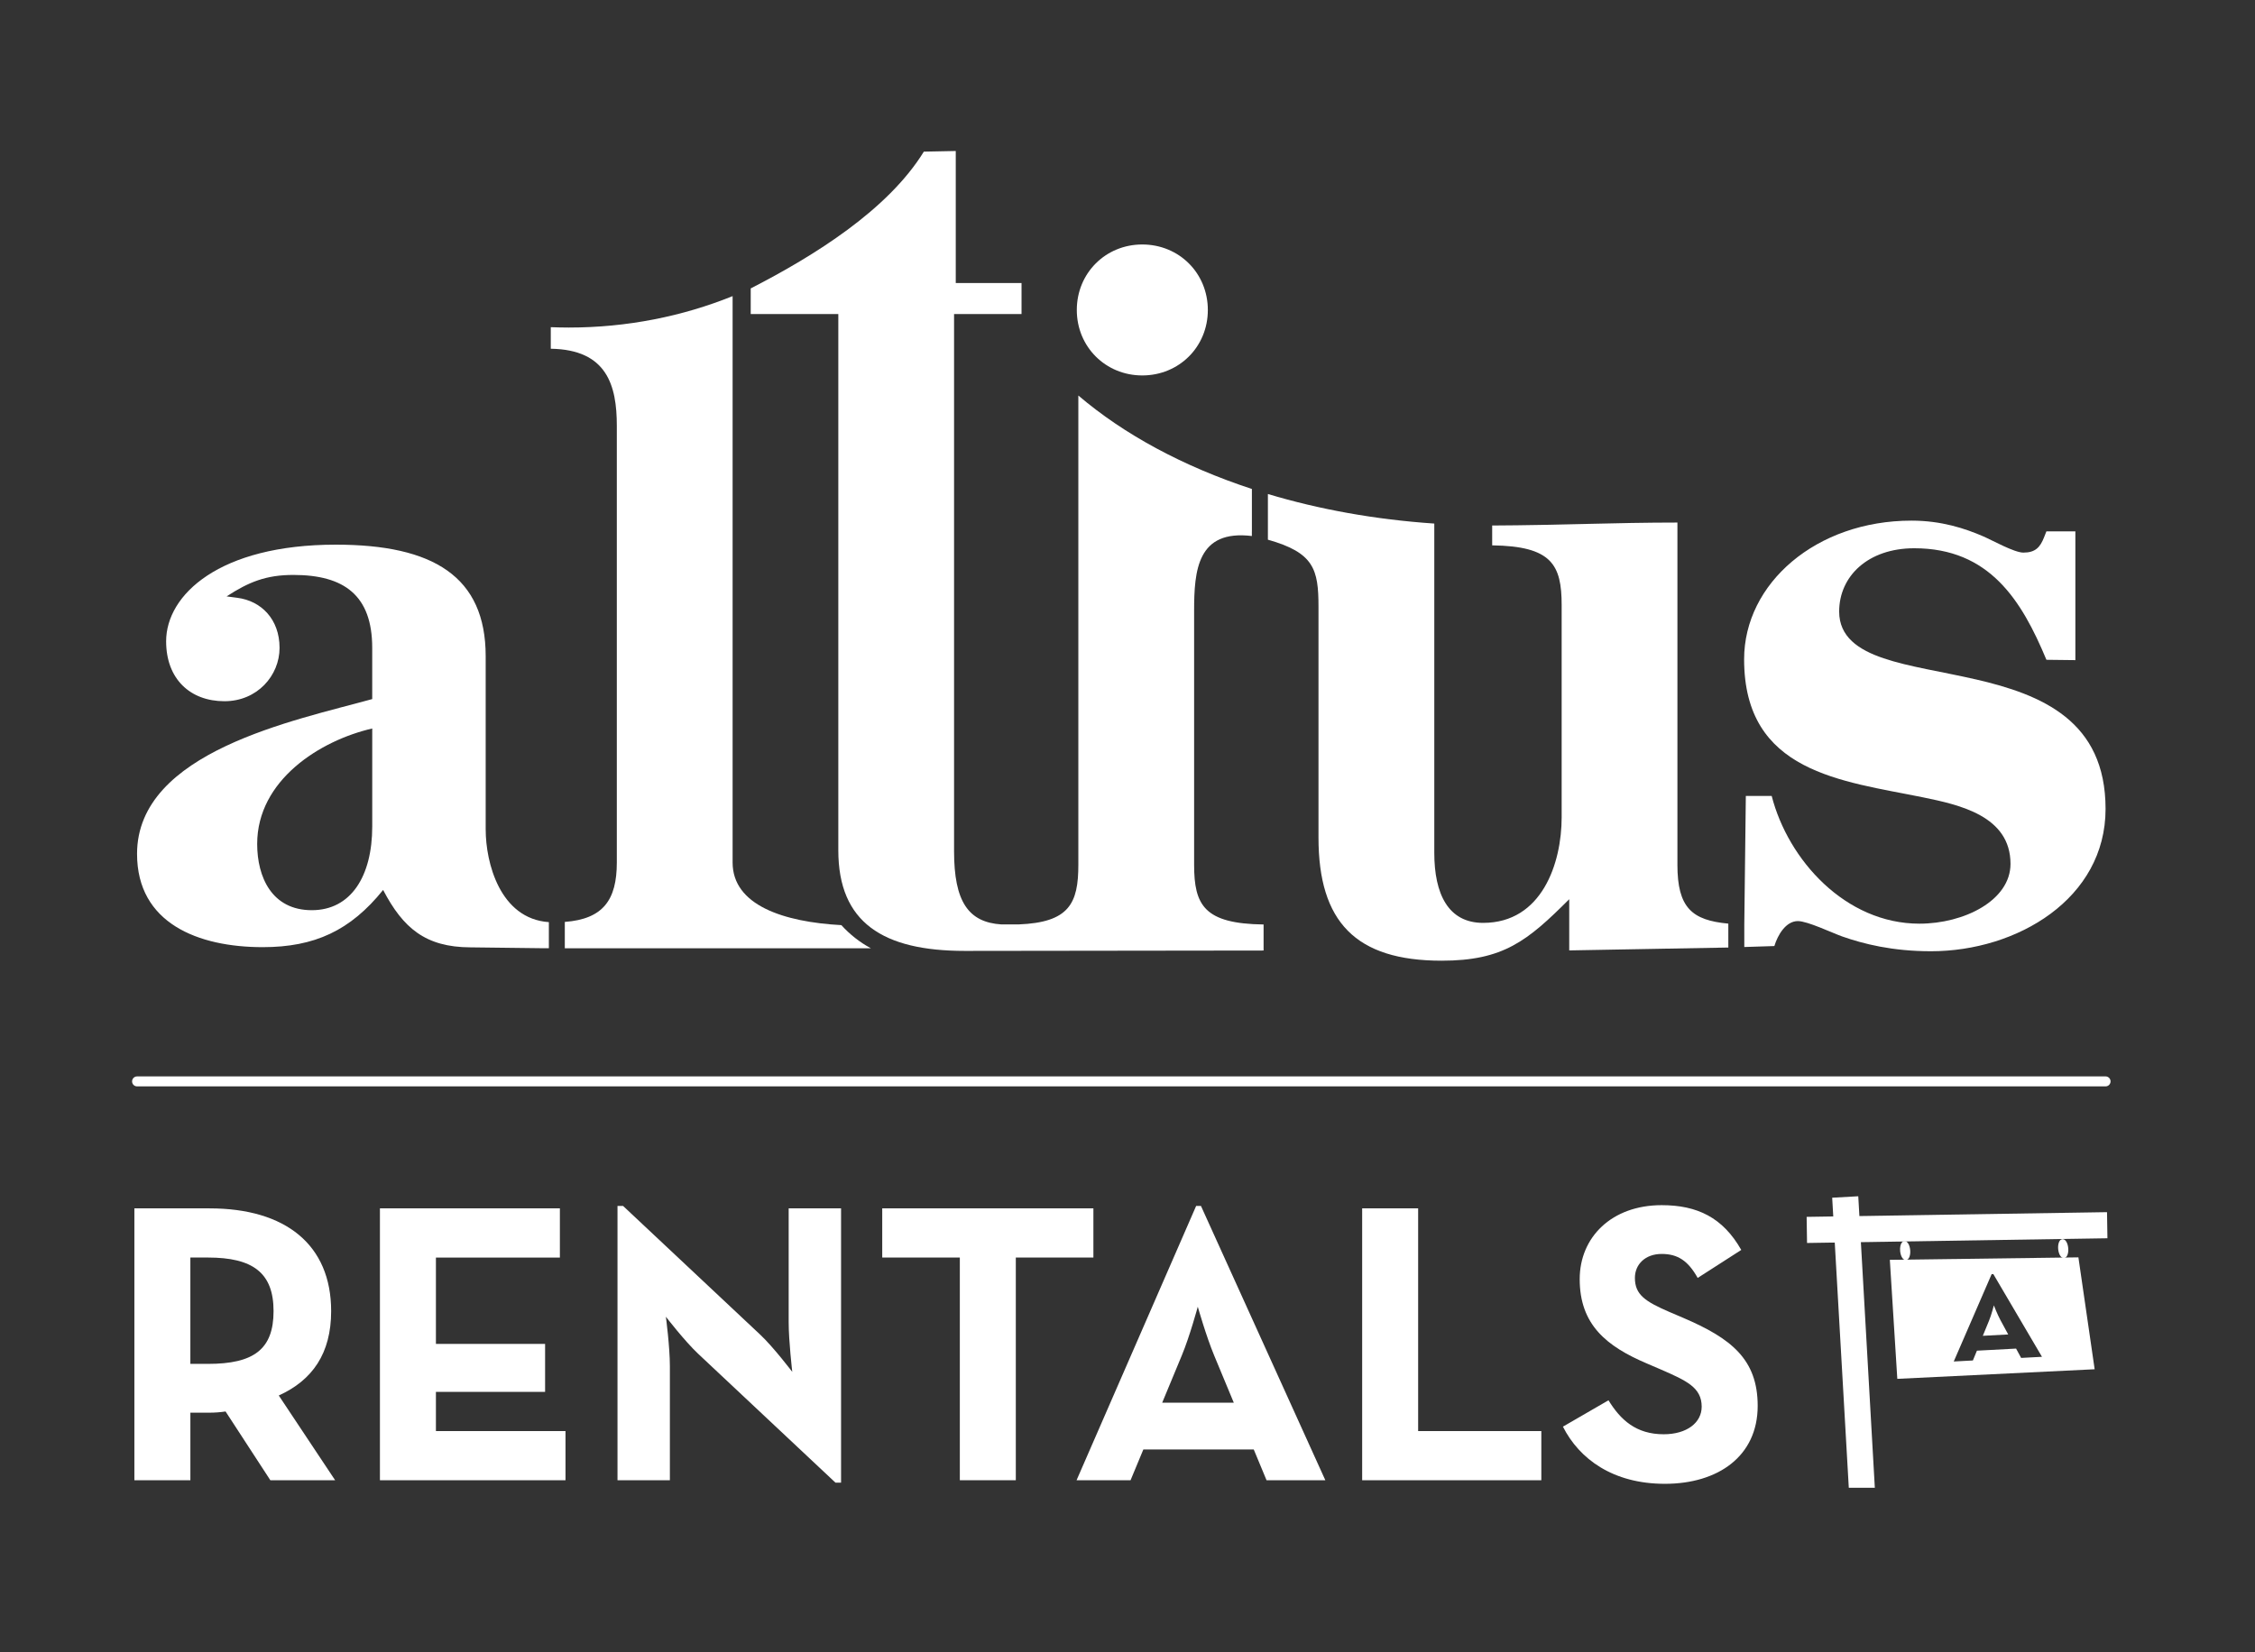 <?xml version="1.0" encoding="UTF-8"?><svg id="Capa_1" xmlns="http://www.w3.org/2000/svg" viewBox="0 0 127.333 93.333"><rect x="0" y="0" width="127.333" height="93.333" fill="#333333" stroke="none"/><defs><style>.cls-1{fill:#fff;}</style></defs><rect class="cls-1" x="109.77" y="60.854" width="1.475" height="16.964" transform="translate(42.912 180.917) rotate(-90.898)"/><ellipse class="cls-1" cx="116.504" cy="70.525" rx=".195" ry=".446" transform="translate(-5.735 10.488) rotate(-5.031)"/><path class="cls-1" d="M116.534,71.059c-.177,0-.291-.252-.315-.509-.023-.265.05-.542.236-.559.006-.001.011-.001.017-.001.177,0,.292.252.315.509h0c.024.265-.05.542-.236.559-.006.001-.011.001-.017.001ZM116.472,70.17c-.024.007-.094.129-.073.364.021.232.111.342.137.345.024-.007.094-.129.073-.364h0c-.021-.234-.111-.342-.137-.345Z"/><ellipse class="cls-1" cx="107.579" cy="70.635" rx=".195" ry=".446" transform="translate(-5.779 9.706) rotate(-5.031)"/><path class="cls-1" d="M107.61,71.17c-.178,0-.292-.252-.315-.51-.018-.202.021-.387.101-.483.048-.057.1-.072.136-.075.005-.001.011-.001.017-.001.177,0,.291.252.314.509h0c.023.265-.05.542-.236.559-.006.001-.011.001-.017.001ZM107.547,70.28c-.024.007-.094.13-.073.364.021.234.111.343.137.346.024-.007.094-.129.073-.364h0c-.021-.234-.111-.342-.137-.345Z"/><polygon class="cls-1" points="104.931 67.568 103.458 67.65 104.396 84.033 105.866 84.033 104.931 67.568"/><path class="cls-1" d="M64.5,21.206c2.08,0,3.703-1.619,3.703-3.696,0-2.082-1.623-3.701-3.703-3.701-2.073,0-3.696,1.619-3.696,3.701,0,2.077,1.623,3.696,3.696,3.696Z"/><path class="cls-1" d="M47.508,52.254c-3.263-.178-6.14-1.124-6.14-3.539v-31.989c-2.827,1.143-5.957,1.775-9.249,1.775-.344,0-.682-.009-1.018-.021v1.218c3.174.047,3.729,2.075,3.729,4.351v24.666c0,2.13-.783,3.194-2.937,3.358v1.488h17.283c-.626-.335-1.192-.784-1.667-1.307Z"/><path class="cls-1" d="M27.425,46.862v-9.797c0-4.505-2.968-6.301-8.46-6.301-6.589,0-9.584,2.84-9.584,5.457,0,2.127,1.355,3.386,3.294,3.386,1.846,0,3.111-1.444,3.111-3.013,0-1.623-1.04-2.655-2.385-2.828l-.605-.08c1.262-.821,2.236-1.212,3.773-1.212,2.864,0,4.449,1.153,4.449,4.12v2.892c-4.33,1.2-13.279,2.958-13.279,8.744,0,3.924,3.455,5.268,7.098,5.268,2.93,0,4.95-.938,6.797-3.231,1.128,2.159,2.396,3.231,4.924,3.242l4.127.05h.308v-1.474c-2.769-.191-3.567-3.372-3.567-5.224ZM21.019,46.682c0,2.813-1.205,4.728-3.413,4.728-2.257,0-3.084-1.869-3.084-3.742,0-3.604,3.55-5.842,6.497-6.521v5.534Z"/><path class="cls-1" d="M94.719,48.843v-19.328c-3.556,0-6.665.151-10.46.167v1.121c3.358.046,3.923,1.091,3.923,3.378v11.98c0,2.592-1.11,5.966-4.434,5.966-1.975,0-2.758-1.635-2.758-3.957v-18.597c-3.342-.227-6.505-.801-9.396-1.67v2.581c2.6.731,2.857,1.673,2.857,3.786v13.039c0,4.76,2.1,6.954,6.951,6.954,3.483,0,4.844-1.11,7.207-3.473v2.892l8.984-.163v-1.35c-2.055-.19-2.875-.895-2.875-3.328Z"/><path class="cls-1" d="M111.547,38.37c-1.891-.435-3.776-.707-5.19-1.19-1.429-.482-2.505-1.218-2.505-2.637,0-2.003,1.635-3.576,4.239-3.576,4.254,0,6.068,2.949,7.464,6.3l1.635.019v-7.274h-1.635l-.137.347c-.218.552-.486.854-1.164.854-.518,0-1.77-.706-2.271-.92-1.023-.443-2.358-.886-4.046-.886-5.38,0-9.452,3.543-9.452,7.833,0,6.408,5.524,6.862,10.103,7.797,2.052.422,4.939,1.047,4.939,3.757,0,2.064-2.617,3.378-5.141,3.378-4.178,0-7.417-3.597-8.344-7.215h-1.46l-.087,7.261v1.272l1.698-.054c.19-.626.649-1.41,1.327-1.41.546,0,1.945.67,2.497.866,1.195.419,2.819.837,5.024.837,4.858,0,9.854-2.965,9.854-8.039,0-4.976-3.596-6.457-7.348-7.321Z"/><path class="cls-1" d="M67.428,48.843v-14.337c0-2.303.188-4.601,3.261-4.23v-.262h.002v-2.395c-3.875-1.272-7.222-3.078-9.8-5.279v26.503c0,2.176-.505,3.263-3.391,3.372h-.948c-1.876-.118-2.679-1.295-2.679-4.14v-30.335h3.81v-1.752h-3.714v-7.459l-1.802.036c-2.03,3.291-6.172,5.876-9.776,7.726v1.448h4.946v30.288c0,4.078,2.517,5.683,7.142,5.683l16.872-.021v-1.471c-3.353-.043-3.923-1.089-3.923-3.377Z"/><path class="cls-1" d="M118.894,61.362H7.74c-.156,0-.282-.127-.282-.282s.127-.282.282-.282h111.155c.156,0,.282.127.282.282s-.127.282-.282.282Z"/><path class="cls-1" d="M18.924,83.608h-3.658l-2.529-3.884c-.293.045-.61.068-.903.068h-1.084v3.816h-3.162v-15.356h4.246c4.29,0,6.865,2.055,6.865,5.804,0,2.394-1.062,3.907-2.958,4.765l3.184,4.788ZM11.743,77.036c2.574,0,3.704-.813,3.704-2.981s-1.174-3.026-3.704-3.026h-.994v6.007h.994Z"/><path class="cls-1" d="M21.453,68.252h10.162v2.778h-7v4.878h6.165v2.71h-6.165v2.213h7.317v2.778h-10.479v-15.356Z"/><path class="cls-1" d="M39.429,76.472c-.768-.723-1.829-2.1-1.829-2.1,0,0,.226,1.693.226,2.8v6.436h-2.958v-15.492h.316l7.746,7.272c.745.7,1.807,2.1,1.807,2.1,0,0-.203-1.739-.203-2.8v-6.436h2.958v15.492h-.316l-7.746-7.272Z"/><path class="cls-1" d="M54.198,71.029h-4.381v-2.778h11.924v2.778h-4.381v12.579h-3.161v-12.579Z"/><path class="cls-1" d="M67.544,68.116h.271l7.023,15.492h-3.32l-.723-1.739h-6.233l-.723,1.739h-3.049l6.752-15.492ZM69.668,79.227l-1.107-2.665c-.452-1.084-.926-2.755-.926-2.755,0,0-.452,1.671-.903,2.755l-1.106,2.665h4.043Z"/><path class="cls-1" d="M76.916,68.252h3.162v12.579h6.956v2.778h-10.117v-15.356Z"/><path class="cls-1" d="M88.252,80.582l2.575-1.49c.677,1.106,1.558,1.919,3.116,1.919,1.31,0,2.146-.655,2.146-1.558,0-1.084-.858-1.468-2.304-2.1l-.79-.339c-2.281-.971-3.794-2.19-3.794-4.765,0-2.371,1.807-4.178,4.629-4.178,2.01,0,3.455.7,4.494,2.529l-2.461,1.581c-.542-.971-1.129-1.355-2.032-1.355-.926,0-1.513.587-1.513,1.355,0,.948.587,1.332,1.942,1.919l.79.338c2.688,1.152,4.201,2.326,4.201,4.969,0,2.845-2.236,4.403-5.239,4.403-2.936,0-4.833-1.4-5.759-3.229Z"/><path class="cls-1" d="M117.361,71.019l-10.648.14.422,6.722,11.144-.542-.918-6.32ZM114.127,76.698l-.285-.526-2.211.118-.228.553-1.081.058,2.139-4.932.096-.005,2.747,4.672-1.178.063Z"/><path class="cls-1" d="M111.964,75.45l1.434-.076-.437-.806c-.178-.328-.374-.837-.374-.837,0,0-.133.527-.275.871l-.348.847Z"/></svg>